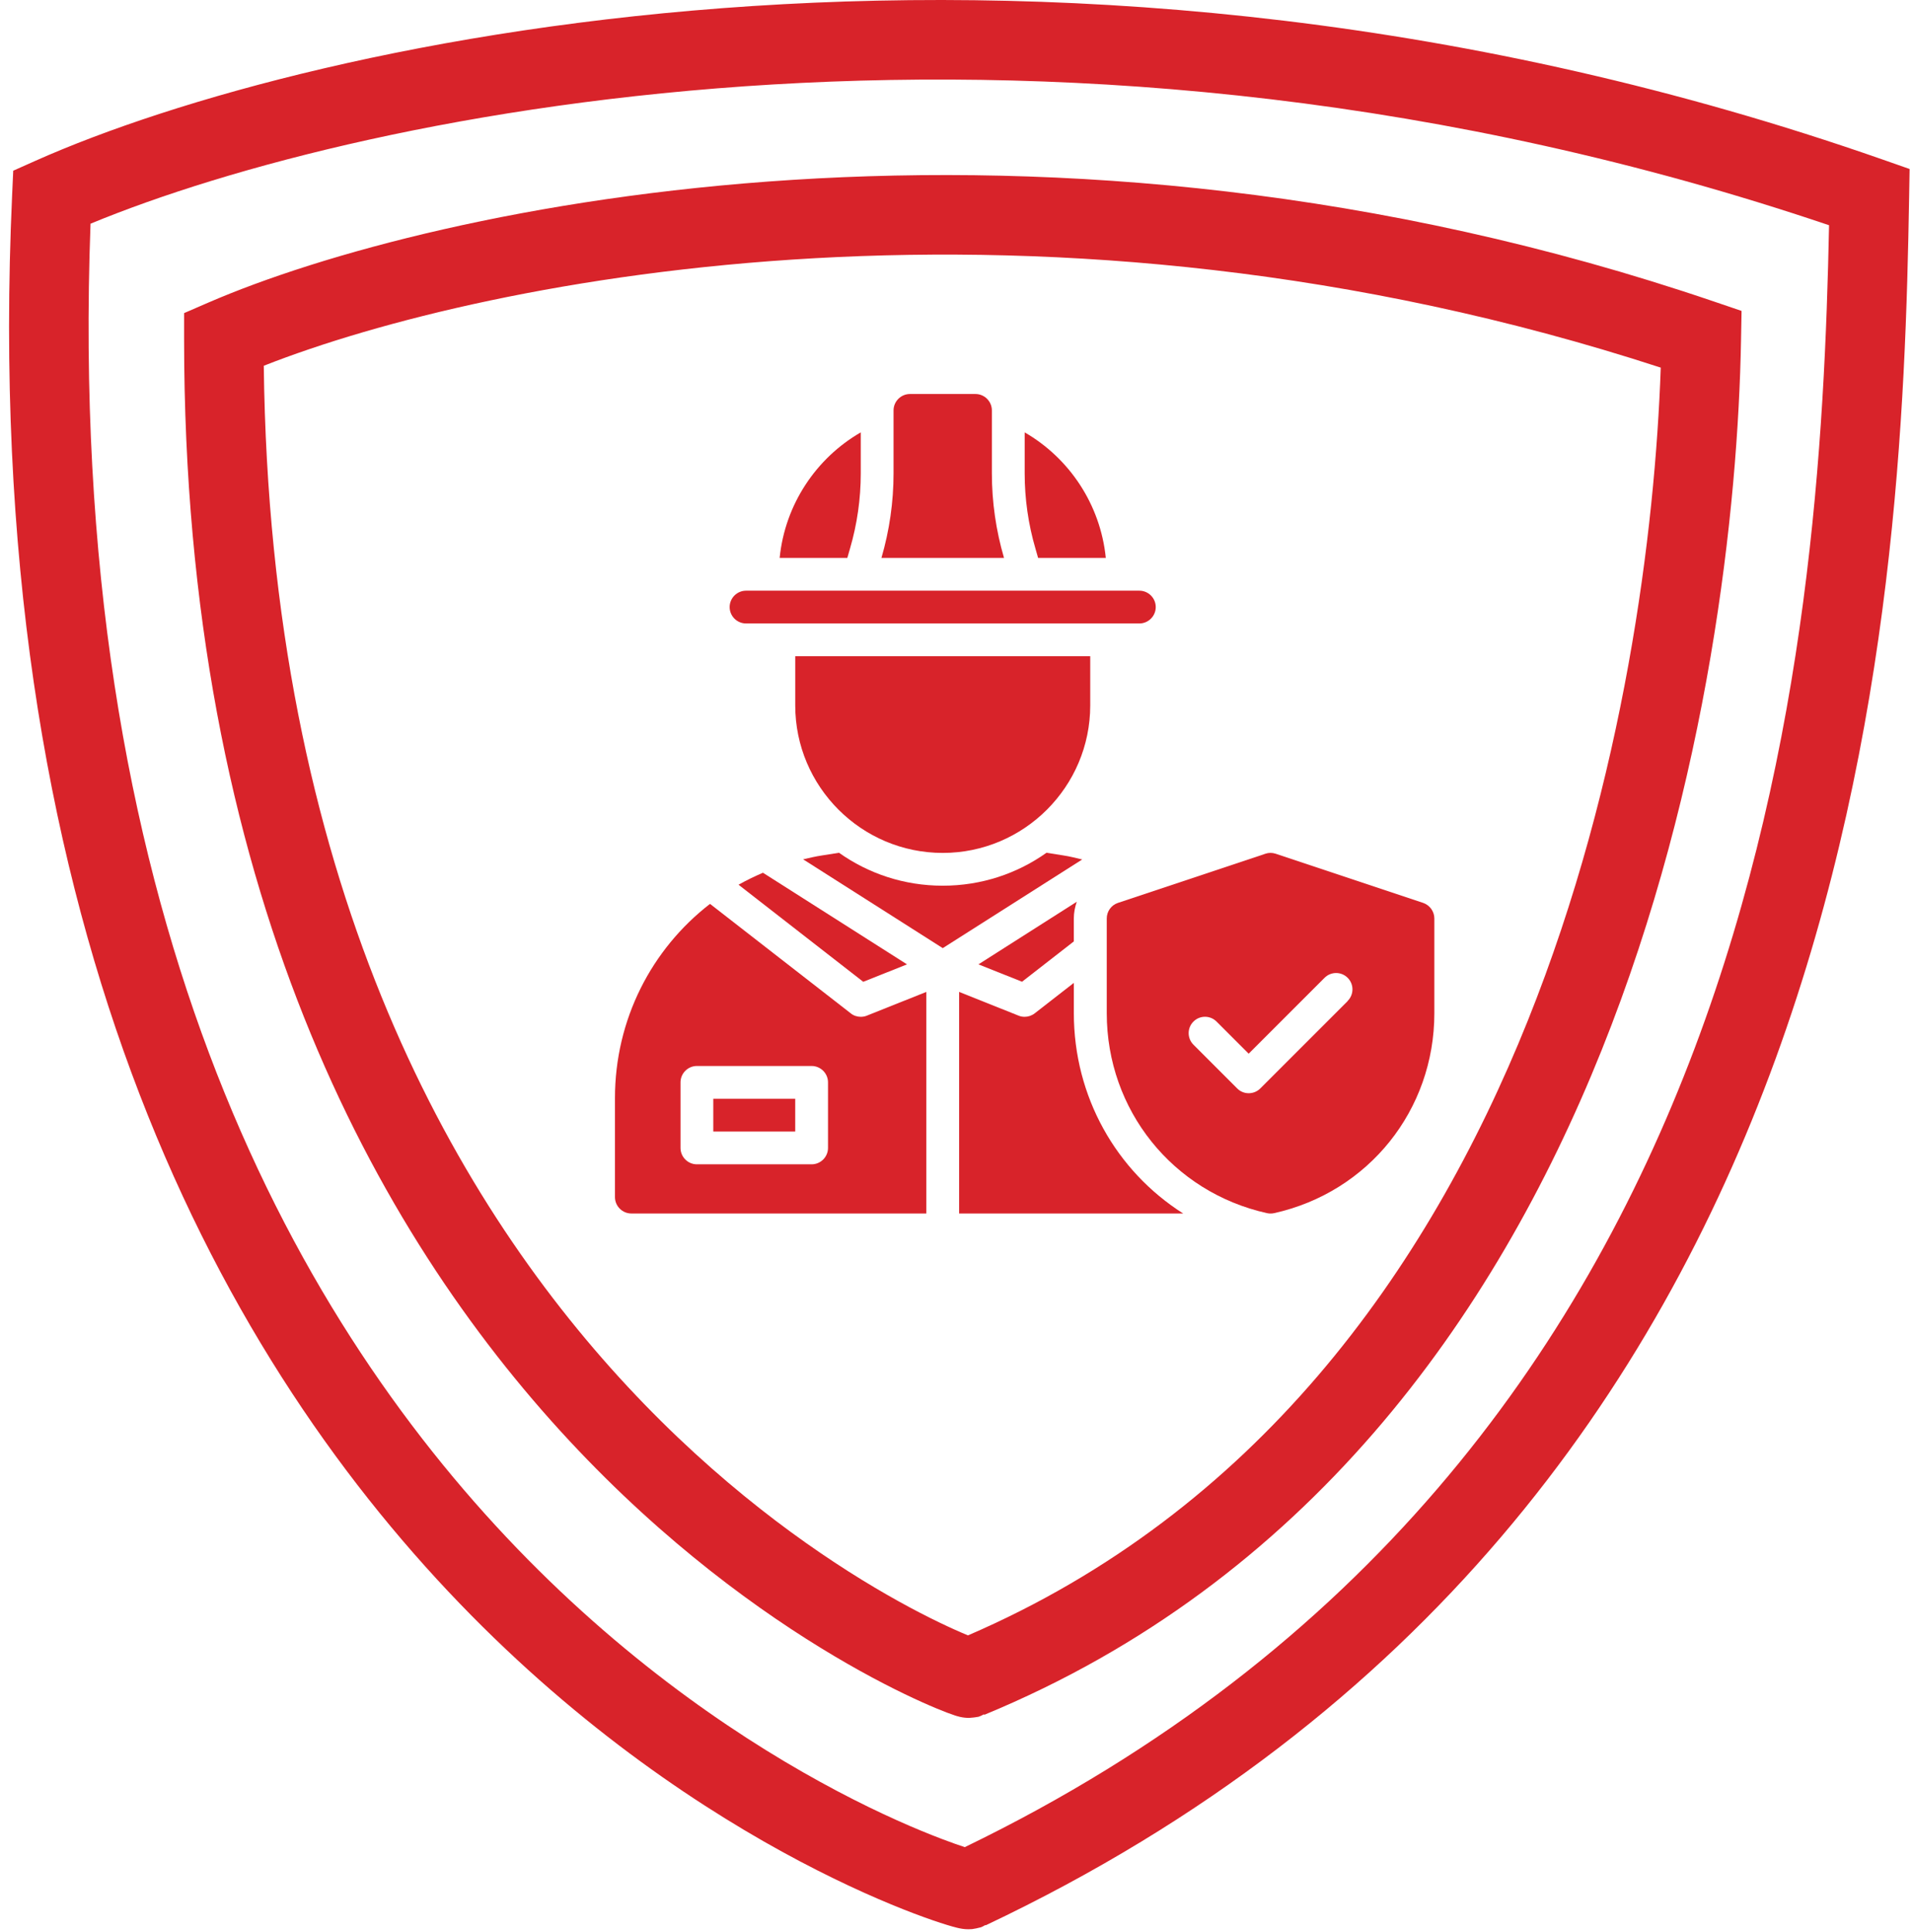 <svg width="98" height="99" viewBox="0 0 98 99" fill="none" xmlns="http://www.w3.org/2000/svg">
<path fill-rule="evenodd" clip-rule="evenodd" d="M13.52 18.746C13.83 44.957 23.069 61.28 32.148 71.043C36.782 76.027 41.404 79.331 44.836 81.369C46.552 82.388 47.965 83.087 48.928 83.52C49.194 83.64 49.423 83.738 49.614 83.817C64.341 77.465 73.133 65.212 78.309 52.308C83.267 39.946 84.835 27.147 85.122 18.842C53.502 8.533 24.999 14.228 13.52 18.746ZM10.663 15.515C22.169 10.53 53.384 3.725 87.856 15.456L89.264 15.935L89.237 17.422C89.087 25.943 87.6 40.094 82.092 53.825C76.579 67.571 66.956 81.075 50.447 87.889L50.435 87.86C50.328 87.919 50.233 87.963 50.165 87.985C50.017 88.016 49.773 88.043 49.678 88.046C49.508 88.047 49.375 88.026 49.334 88.019C49.275 88.009 49.226 87.999 49.196 87.992C49.093 87.968 49.002 87.939 48.957 87.925C48.845 87.889 48.707 87.84 48.555 87.782C48.243 87.664 47.803 87.484 47.256 87.238C46.161 86.746 44.609 85.976 42.755 84.874C39.046 82.672 34.104 79.133 29.162 73.819C19.244 63.153 9.436 45.45 9.436 17.386V16.047L10.663 15.515Z" fill="#D8232A"/>
<path fill-rule="evenodd" clip-rule="evenodd" d="M4.64 11.465C3.351 46.404 14.838 67.249 26.488 79.344C32.409 85.49 38.414 89.422 42.908 91.794C45.154 92.981 47.017 93.774 48.293 94.258C48.767 94.438 49.156 94.574 49.451 94.67C90.583 74.759 93.306 33.117 93.749 11.544C54.252 -1.806 18.634 5.679 4.64 11.465ZM1.828 8.236C15.896 1.972 54.19 -6.616 96.487 8.174L97.877 8.661L97.852 10.134C97.489 31.22 95.719 77.279 50.517 98.679L50.508 98.66C50.42 98.712 50.343 98.752 50.286 98.775C50.15 98.815 49.919 98.86 49.827 98.871C49.552 98.896 49.324 98.856 49.32 98.855C49.203 98.838 49.096 98.812 49.04 98.798C48.9 98.764 48.726 98.715 48.529 98.654C48.127 98.531 47.558 98.339 46.847 98.07C45.424 97.53 43.407 96.668 41.004 95.399C36.199 92.862 29.825 88.684 23.552 82.172C10.959 69.098 -1.048 46.793 0.621 10.006L0.678 8.749L1.828 8.236Z" fill="#D8232A"/>
<path d="M43.565 28.124C43.934 26.864 44.119 25.562 44.119 24.26V22.16C41.834 23.479 40.238 25.847 39.961 28.594H43.43L43.565 28.124Z" fill="#D8232A"/>
<path d="M53.208 28.594H56.678C56.4 25.847 54.804 23.479 52.52 22.16V24.26C52.52 25.562 52.704 26.864 53.074 28.124L53.208 28.594Z" fill="#D8232A"/>
<path d="M38.238 31.954H58.398C58.86 31.954 59.238 31.576 59.238 31.114C59.238 30.652 58.86 30.274 58.398 30.274H38.238C37.776 30.274 37.398 30.652 37.398 31.114C37.398 31.576 37.776 31.954 38.238 31.954Z" fill="#D8232A"/>
<path d="M50.839 24.259V21.034C50.839 20.572 50.461 20.194 49.999 20.194H46.639C46.177 20.194 45.799 20.572 45.799 21.034V24.259C45.799 25.729 45.589 27.183 45.178 28.594H51.461C51.049 27.183 50.839 25.729 50.839 24.259Z" fill="#D8232A"/>
<path d="M55.039 48.25V47.074C55.039 46.772 55.098 46.486 55.19 46.217L50.15 49.426L52.385 50.316L55.039 48.25Z" fill="#D8232A"/>
<path d="M54.486 43.84L53.638 43.706C52.135 44.772 50.303 45.394 48.321 45.394C46.339 45.394 44.507 44.772 43.004 43.706L42.155 43.84C41.819 43.89 41.492 43.966 41.164 44.042L48.321 48.594L55.469 44.05C55.15 43.974 54.822 43.89 54.486 43.84Z" fill="#D8232A"/>
<path d="M55.04 51.929V50.375L53.033 51.937C52.881 52.055 52.697 52.114 52.52 52.114C52.411 52.114 52.31 52.097 52.209 52.055L49.16 50.837V62.194H60.643C57.216 60.018 55.04 56.213 55.04 51.929Z" fill="#D8232A"/>
<path d="M44.254 50.316L46.489 49.426L39.105 44.73C38.677 44.915 38.257 45.117 37.853 45.344L44.254 50.325V50.316Z" fill="#D8232A"/>
<path d="M48.32 43.714C52.486 43.714 55.88 40.32 55.88 36.154V33.634H40.76V36.154C40.76 40.32 44.153 43.714 48.32 43.714Z" fill="#D8232A"/>
<path d="M40.759 56.314H36.559V57.994H40.759V56.314Z" fill="#D8232A"/>
<path d="M44.12 52.114C43.935 52.114 43.75 52.055 43.607 51.937L36.392 46.326C33.401 48.636 31.52 52.248 31.52 56.28V61.354C31.52 61.816 31.898 62.194 32.359 62.194H47.48V50.837L44.43 52.055C44.33 52.097 44.22 52.114 44.12 52.114ZM42.44 58.834C42.44 59.296 42.062 59.674 41.599 59.674H35.719C35.258 59.674 34.88 59.296 34.88 58.834V55.474C34.88 55.012 35.258 54.634 35.719 54.634H41.599C42.062 54.634 42.44 55.012 42.44 55.474V58.834Z" fill="#D8232A"/>
<path d="M72.947 46.276L65.387 43.756C65.211 43.697 65.026 43.697 64.858 43.756L57.298 46.276C56.953 46.394 56.727 46.713 56.727 47.074V51.929C56.727 56.885 60.103 61.102 64.942 62.177C65.059 62.202 65.185 62.202 65.303 62.177C70.141 61.102 73.518 56.894 73.518 51.929V47.074C73.518 46.713 73.283 46.394 72.947 46.276ZM69.075 51.308L64.597 55.785C64.27 56.112 63.732 56.112 63.413 55.785L61.17 53.542C60.843 53.214 60.843 52.685 61.17 52.358C61.498 52.03 62.027 52.03 62.355 52.358L64.001 54.004L67.89 50.115C68.218 49.787 68.747 49.787 69.075 50.115C69.402 50.442 69.402 50.972 69.075 51.299V51.308Z" fill="#D8232A"/>
</svg>
